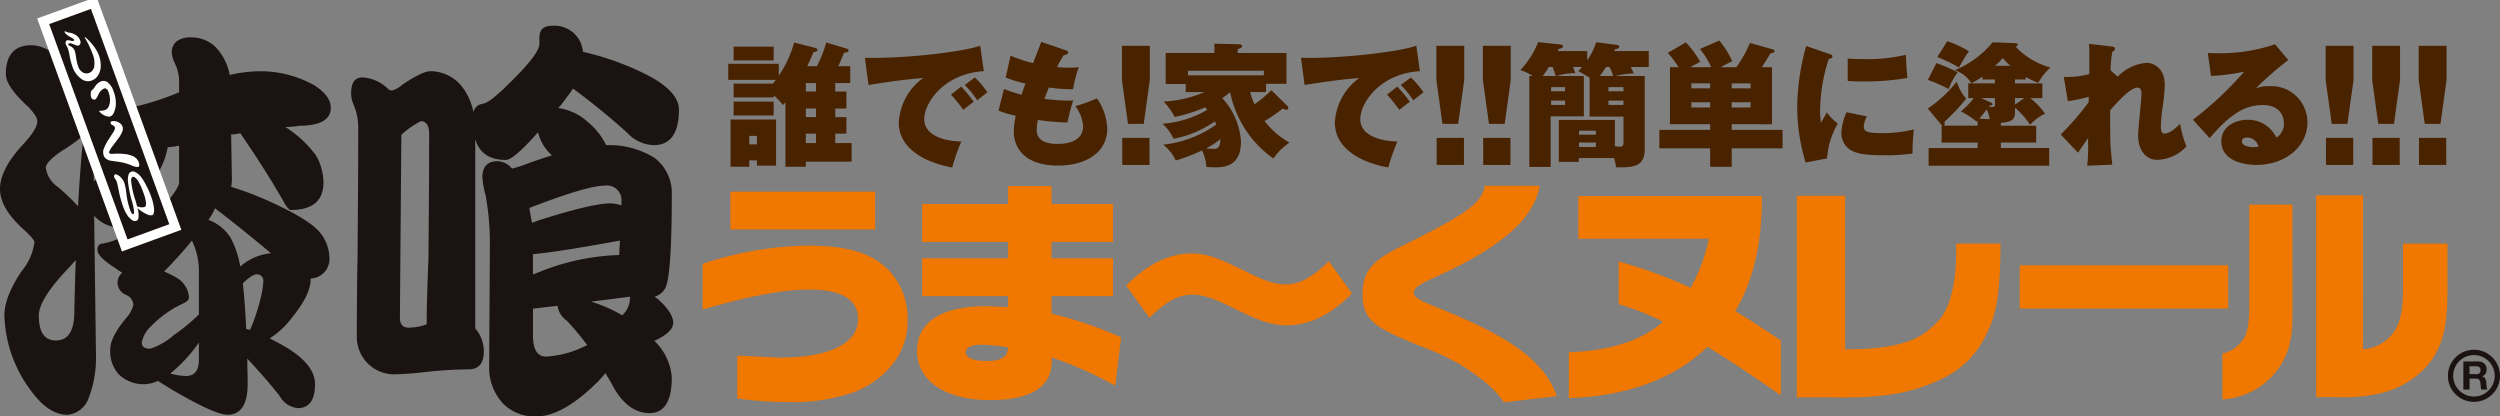 <svg xmlns="http://www.w3.org/2000/svg" xmlns:xlink="http://www.w3.org/1999/xlink" width="320" height="53.305" viewBox="0 0 320 53.305"><rect x="0" y="0" width="320" height="53.305" fill="#808080" stroke="none"/><defs><clipPath id="a"><rect width="320" height="53.305" fill="none"/></clipPath></defs><g clip-path="url(#a)"><path d="M209.321,55.919H190.8V51.078h18.525Zm-12.183,16.4c6.5,0,10-1.906,10-4.9,0-2.53-2.092-3.812-6.311-3.812-3.185,0-7.715.843-13.588,2.561V60.325a44.033,44.033,0,0,1,13.713-2.343c5.154.061,8.092,1.062,10.153,3.186a8.992,8.992,0,0,1,2.375,6.341c.093,5.841-5.155,8.716-7.185,9.34a24.124,24.124,0,0,1-8.435,1.158,43.069,43.069,0,0,1-6.184-.471V72.069Z" transform="translate(-97.308 -26.546)" fill="#f07700"/><path d="M269.483,56.733h-7.872v2.094h7.872v4.842h-7.872v2.248a50.206,50.206,0,0,1,8.905,3.031l-.75,6.188a50.017,50.017,0,0,0-8.155-3.625c.314,3.592-2.373,5.465-7.871,5.465-5.935,0-9.34-2.593-9.34-6.31,0-3.654,3.094-5.717,8.966-5.717l2.686.126V63.669h-11V58.827h11V56.733h-11V51.892h11V49.581h5.559v2.311h7.872ZM252.521,69.885c-1.218,0-1.906.406-1.906,1s.937,1.095,2.656,1.095c1.843,0,2.716-.468,2.78-1.75a23.333,23.333,0,0,0-3.531-.344" transform="translate(-127.016 -25.768)" fill="#f07700"/><path d="M300.139,71.655c2.622-2.716,5.5-4.123,8.37-4.123,2.156,0,4.027.907,6.216,1.968,2.123,1.03,3.874,2,5.841,2,1.811,0,3.528-1,5.5-2.967l2.967,4.122c-2.625,2.718-5.5,4.092-8.372,4.092-2.155,0-4.06-.874-6.247-1.937-2.126-1.029-3.871-2-5.84-2-1.811,0-3.5,1-5.466,2.967Z" transform="translate(-155.985 -35.097)" fill="#f07700"/><path d="M381.195,77.225c-1.405-2.251-4.561-4.188-5.342-4.687a34.543,34.543,0,0,0-5.56-2.593c-5-2.091-7.184-2.937-7.184-6.529,0-3.686,2.187-4.811,6.248-6.778,5.809-2.966,9.151-4.717,9.4-7.123h7.031c-.685,3.811-3.968,6.872-9.87,10-3.939,2.092-6.25,2.561-6.25,3.716,0,.907,2.4,1.5,6.592,3.376,6.4,2.872,10.309,5.716,11.717,9.839Z" transform="translate(-188.711 -25.734)" fill="#f07700"/><path d="M442.8,52.247c.062,5.905-1.063,10.808-3.405,14.745.688.373,2.656,1.593,5.841,3.748v7.03c-4.311-3.031-7.465-5.061-9.4-6.217-4.216,4.06-10.213,6.311-17.741,6.56V72.241c5.247-.189,9.247-1.438,12.058-3.907a32.669,32.669,0,0,0-5.685-2.247V60.619a60.25,60.25,0,0,1,9.215,3.374,21.674,21.674,0,0,0,2.34-6.28h-16.71V52.247Z" transform="translate(-217.287 -27.153)" fill="#f07700"/><path d="M485.044,71.831h.876c6.778-.123,9.09-1.5,11.087-3.687,1.377-1.5,2.372-4.623,2.249-9.84h5.687c-.065,6.28-.437,8.652-1.687,11.34-2,4.311-5.06,5.873-8.622,7.09-3,1.03-6.686,1.375-11.716,1.249h-4.059v-25.8h6.185Z" transform="translate(-248.867 -27.119)" fill="#f07700"/><path d="M601.256,65.422c0,3,.064,4.437-.624,6.561a9.411,9.411,0,0,1-8.341,6.185V72.3A3.923,3.923,0,0,0,594.6,70.92c.468-.561,1.093-1.092,1.123-4.466V53.24h5.529Zm9.028,6.311h.345a5.28,5.28,0,0,0,3.591-2.184c1.124-1.563,1.188-3.625,1.188-6.468V58.239h5.685v3.374c0,4.935.218,8.713-2.406,12.027a11.43,11.43,0,0,1-5.778,3.654,20.277,20.277,0,0,1-5.906.595h-2.716V52.054h6Z" transform="translate(-307.819 -27.053)" fill="#f07700"/><rect width="26.686" height="5.533" transform="translate(258.52 33.959)" fill="#f07700"/><path d="M9.939,14.612a7.981,7.981,0,0,1,2.344,5.232,2.45,2.45,0,0,1-.375,1.217v.211l.1,7.135a18.11,18.11,0,0,0,2.953-3.435c.281-.424.563-.847.8-1.216a6.384,6.384,0,0,1-1.4-.583A2.747,2.747,0,0,1,12.659,20.9a2,2,0,0,1,.938-1.534,3.545,3.545,0,0,1,1.781-.528,2.391,2.391,0,0,1,.469.107A3.2,3.2,0,0,0,16.5,19a34.55,34.55,0,0,0,6.424-2.01V15.511a5.233,5.233,0,0,0-.515-2.169,3.647,3.647,0,0,1-.423-1.532,1.809,1.809,0,0,1,.656-1.373,2.988,2.988,0,0,1,1.735-.475,4.449,4.449,0,0,1,3.142,1.16A7.006,7.006,0,0,1,29.4,14.771a17.963,17.963,0,0,1,3.936-.475,14.072,14.072,0,0,1,6.894,1.8c1.406.9,2.109,1.849,2.109,2.906,0,1.48-1.36,2.272-4.032,2.272a10.57,10.57,0,0,1-1.781.158,14.78,14.78,0,0,1,3.891,3.594,7.047,7.047,0,0,1,.985,3.488c0,2.379-1.405,3.543-4.218,3.543-.236-.054-.564-.477-.987-1.269-1.407-2.435-3.186-5.287-5.438-8.562a4.758,4.758,0,0,1-1.172.158l.095,5.709a5.358,5.358,0,0,1-.095,1,41.1,41.1,0,0,1,4.641,1.744q5.136,2.3,6.611,3.963a5.174,5.174,0,0,1,1.314,3.225,2.487,2.487,0,0,1-2.391,2.8v.107c0,1.373-.844,3.014-2.485,5.022a10.4,10.4,0,0,1-2.766,2.534c.655.317,1.312.688,2.062,1.11,2.485,1.479,3.752,3.066,3.752,4.757,0,2.01-.753,3.065-2.2,3.065a3,3,0,0,1-2.345-1.586c-1.5-1.9-2.907-3.436-4.125-4.757,0,1.057.046,2.115.046,3.278,0,2.589-.89,3.911-2.578,3.911-1.126,0-3.516-1.109-7.221-3.277-.656-.424-1.219-.742-1.687-1.058a4.356,4.356,0,0,1-1.688.423,4.589,4.589,0,0,1-3.282-1.216,4.321,4.321,0,0,1-1.125-3.33c0-.951.657-2.272,2.063-3.962a3.776,3.776,0,0,0,.89-1.639,1.478,1.478,0,0,0-.89-1.268A1.7,1.7,0,0,1,15.049,41.3a1.6,1.6,0,0,1,.609-1.215,4.447,4.447,0,0,1-.8-.529q-2.392-1.506-2.391-2.379c0-.423.141-.686.469-.792q3.376-.478,7.594-4.441c1.5-1.584,2.3-2.695,2.392-3.382V23.809a8.455,8.455,0,0,1-1.452.211,10.046,10.046,0,0,1-1.079,3.014c-2.673,4.862-4.361,7.293-5.017,7.293A4.6,4.6,0,0,1,12.1,32.848l-.049-.054.234,17.812a14.277,14.277,0,0,1-1.077,5.866,3.2,3.2,0,0,1-2.579,1.8c-1.641,0-3.188-1.057-4.689-3.119A16.794,16.794,0,0,1,.562,45.533q0-2.376,2.251-5.708a7.143,7.143,0,0,0,1.593-3.646c0-.265-.515-.847-1.453-1.692C.986,32.688,0,31,0,29.36q0-2.378,2.672-5.393c1.406-1.48,2.11-2.536,2.11-3.275,0-.424-.375-1-1.125-1.8C1.688,17.1.751,15.722.751,14.666c0-2.433,1.078-3.7,3.28-3.7q2.393,0,5.908,3.647M32.021,47.384a25.134,25.134,0,0,0,1.267-3.754,11.867,11.867,0,0,0,.422-2.484.8.8,0,0,0-.89-.847q-.493,0-1.549.952c-.093.108-.14.211-.186.211.186,1.693.328,3.6.423,5.813a1.729,1.729,0,0,0,.514.109M34.646,37.6h.047c-2.016-1.691-4.406-3.648-7.172-5.762a7.254,7.254,0,0,1-.844,1.481,5.644,5.644,0,0,1,2.858,2.324A12.332,12.332,0,0,1,30.755,39.3,6.828,6.828,0,0,1,34.646,37.6M22.69,40.775a3.181,3.181,0,0,1,1.5,2.431c0,.319-.235.583-.7.794a13.479,13.479,0,0,0-4.125,2.907,3.958,3.958,0,0,0-1.219,2.061c0,.582.328.846,1.079.846a8.429,8.429,0,0,0,2.952-1.691,23.778,23.778,0,0,0,3.281-2.7V40.248a9.114,9.114,0,0,0-.891-4.281A50.432,50.432,0,0,1,21,39.929a12.669,12.669,0,0,1,1.687.846m1.5,9.885A18.644,18.644,0,0,1,21.8,52.985a7.7,7.7,0,0,0,2.016.317c1.079,0,1.641-.686,1.641-2.062V49.019a18.813,18.813,0,0,1-1.265,1.641m-14.674-5.6c.047-2.328.093-4.494.188-6.606-.469.526-.986,1.109-1.547,1.689C6,42.52,4.97,44.317,4.97,45.533c0,2.166.7,3.223,2.2,3.223,1.547,0,2.345-1.215,2.345-3.7M10.69,22.487a18.3,18.3,0,0,1-2.626,1.905c-1.5,1.005-2.2,1.742-2.2,2.271a3.584,3.584,0,0,0,1.594,2.485,28.2,28.2,0,0,1,2.532,2.431c.187-3.382.423-6.448.7-9.092" transform="translate(0 -5.177)" fill="#1a1311"/><path d="M98.316,14.965c.045.052.09.106.137.106l.32.1a3.17,3.17,0,0,0,1.324-.741c1.736-1.162,2.921-1.743,3.652-1.743a5.16,5.16,0,0,1,4.155,2.166,7.769,7.769,0,0,1,1.326,3.066,1.35,1.35,0,0,1,.914-1l.455-.108c.776-.21,2.375-1.637,4.84-4.226,1.46-1.585,2.236-2.7,2.236-3.436V8.358c0-.952.5-1.482,1.6-1.482a3.655,3.655,0,0,1,3.972,3.331,35.8,35.8,0,0,1,7.351,2.536c3.288,1.533,4.932,3.172,4.932,4.864,0,3.064-1.1,4.545-3.241,4.545a4.818,4.818,0,0,1-3.38-1.587,89.089,89.089,0,0,0-6.939-5.654c-.412.633-.914,1.268-1.462,2.009l-.41.476a7.193,7.193,0,0,1,3.834,1.85,8.756,8.756,0,0,1,2.283,2.906h.183a10.919,10.919,0,0,1,6.027,1.641,5.646,5.646,0,0,1,2.19,4.808c0,6.765-.272,10.73-.822,11.84a2.263,2.263,0,0,1-1.368,1.109,2.661,2.661,0,0,0,.365.266c1.325,1.161,2.009,2.218,2.009,3.064s-.821,1.585-2.419,2.325a7.149,7.149,0,0,1,2.236,4.7c0,3.012-.958,4.544-2.83,4.544-1.963,0-3.607-1.267-4.886-3.805-.273-.473-.548-.9-.776-1.32-.274.369-.594.687-.867,1-3.015,3.012-5.661,4.546-7.945,4.546a5.651,5.651,0,0,1-4.292-1.64,6.722,6.722,0,0,1-1.78-4.545l.092-15.644a34.716,34.716,0,0,0-.548-6.5,10.338,10.338,0,0,1-.41-2.274c0-1.374.639-2.061,1.964-2.061a2.508,2.508,0,0,1,1.825.95,15.3,15.3,0,0,0,1.826-.582q1.712-.631,3.288-1.109a5.885,5.885,0,0,1-1.781-2.96c-2.1,2.378-3.469,3.542-4.108,3.542-2.055,0-3.379-.846-3.926-2.644V45.62a4.418,4.418,0,0,1,1.095,2.96c0,1.534-.685,2.272-1.964,2.272a53.457,53.457,0,0,0-6.209.423c-1.643.159-2.785.212-3.425.212A4.777,4.777,0,0,1,94.3,46.731c0-1.746,0-5.18.092-10.254.045-5.5.09-11.046.09-16.6a7.414,7.414,0,0,0-.594-2.906,3.621,3.621,0,0,1-.318-1.428c0-1.374.456-2.06,1.46-2.06a5.126,5.126,0,0,1,3.288,1.481m22.919,29.7A2.732,2.732,0,0,1,120,42.713l-3.149.371v3.435c0,1.8.546,2.694,1.688,2.694a12.825,12.825,0,0,0,5.25-1.478,38.968,38.968,0,0,0-2.558-3.067m7.033-.739a2.973,2.973,0,0,0,1-2.168v-.211l-4.978.634a17.95,17.95,0,0,1,3.974,1.745m-9.908-5.814a29.612,29.612,0,0,1,9.542-1.9c0-.529.046-1.163.091-1.85-5.16.951-8.858,1.533-11.139,1.744V38.7c.455-.159.957-.37,1.506-.581m-.776-6.343c4.52-1.428,7.577-2.168,9.177-2.168a4.228,4.228,0,0,1,1.415.265v-.474a1.867,1.867,0,0,0-2.146-2.063c-1.507,0-4.7.952-9.633,2.853.091.635.227,1.269.319,1.9a5.293,5.293,0,0,0,.868-.317m-14.108,4.863c.045-4.756.091-10.042.091-15.909,0-1.057-.365-1.638-1.05-1.638a10.373,10.373,0,0,0-2.51,1.743l-.183,23.416q0,1.267,1.1,1.268a7.094,7.094,0,0,0,2.328-.424c0-2.378.092-5.179.23-8.456" transform="translate(-48.628 -3.574)" fill="#1a1311"/><rect width="6.887" height="30.529" transform="translate(5.525 2.725) rotate(-20.002)" fill="#1a1311"/><path d="M-.6-.6H7.488V31.13H-.6ZM6.287.6H.6V29.929H6.287Z" transform="translate(5.525 2.725) rotate(-20.002)" fill="#fff"/><path d="M17.231,8.349a.271.271,0,0,1,.175.041,1,1,0,0,0,.4.124,2.1,2.1,0,0,1,.947.383,1.369,1.369,0,0,1,.441.608.584.584,0,0,1,.017.441.36.36,0,0,1-.2.212.632.632,0,0,1-.425-.063l-.369-.138a.7.7,0,0,0-.468-.056c-.07.025-.09.074-.061.152a.256.256,0,0,0,.183.152,1.149,1.149,0,0,1,.385.265.977.977,0,0,1,.256.413,4.746,4.746,0,0,1,.161.807,6.4,6.4,0,0,0,.263,1.13,1.417,1.417,0,0,0,.518.732.943.943,0,0,0,.878.126,1.076,1.076,0,0,0,.675-.868,3.179,3.179,0,0,0-.262-1.681,10.7,10.7,0,0,0-.722-1.559c-.152-.265-.232-.414-.244-.445s0-.034.021-.042.114.055.26.195a7.593,7.593,0,0,1,.942,1.067,4.265,4.265,0,0,1,.61,1.124,3.594,3.594,0,0,1,.219,1.278,2.274,2.274,0,0,1-.317,1.194,1.537,1.537,0,0,1-.834.7,1.366,1.366,0,0,1-1.348-.219,3.114,3.114,0,0,1-1.113-1.522,9.259,9.259,0,0,1-.372-1.413,5.874,5.874,0,0,0-.221-.935c-.017-.046-.06-.134-.129-.269a1.3,1.3,0,0,1-.123-.252.484.484,0,0,1-.027-.314.279.279,0,0,1,.177-.221.831.831,0,0,1,.387.034,1.057,1.057,0,0,0,.441.041.106.106,0,0,0,.062-.155c-.023-.062-.135-.149-.338-.262A2.874,2.874,0,0,1,17.4,8.7a.739.739,0,0,1-.192-.246c-.019-.057-.012-.091.023-.1" transform="translate(-8.937 -4.337)" fill="#fff"/><path d="M25.531,21.6a.874.874,0,0,1,.89.2,2.451,2.451,0,0,1,.69,1.107,4.137,4.137,0,0,1,.284,1.453,2.79,2.79,0,0,1-.281,1.294.789.789,0,0,1-.41.439.821.821,0,0,1-.517-.024,1.848,1.848,0,0,1-.609-.32,1.378,1.378,0,0,1-.307-.291c-.015-.041-.011-.066.013-.075l.156-.012a1.673,1.673,0,0,0,.571-.086.885.885,0,0,0,.51-.554,2.194,2.194,0,0,0,.126-.843A2.922,2.922,0,0,0,26.463,23a.878.878,0,0,0-.257-.413.331.331,0,0,0-.334-.056,1.649,1.649,0,0,0-.748.852c-.166.334-.295.52-.386.552a.358.358,0,0,1-.305-.038.494.494,0,0,1-.2-.251,1.358,1.358,0,0,1-.009-.733.292.292,0,0,1,.162-.217.244.244,0,0,0,.1-.079l.275-.39a1.627,1.627,0,0,1,.771-.63" transform="translate(-12.566 -11.197)" fill="#fff"/><path d="M28.581,32.291a1.175,1.175,0,0,1,.595.021,1.281,1.281,0,0,1,.565.311.948.948,0,0,1,.233.361.858.858,0,0,1,.016.486,3.368,3.368,0,0,1-.611,1.081c.005,0-.193.269-.594.811a3.415,3.415,0,0,0-.462.693.385.385,0,0,0-.057.284c.039.109.235.144.59.11a8.086,8.086,0,0,1,1.469.043,3.56,3.56,0,0,1,.973.257,1.505,1.505,0,0,1,.471.335,1.488,1.488,0,0,1,.291.474.768.768,0,0,1,.05.392.221.221,0,0,1-.137.19,1.924,1.924,0,0,1-.9-.224,6.308,6.308,0,0,0-1.547-.426l-.944-.138a1.363,1.363,0,0,1-.735-.284.8.8,0,0,1-.274-.372,1.356,1.356,0,0,1-.035-.8,6.292,6.292,0,0,1,.705-1.36l.485-.746c.234-.341.319-.591.262-.751a.538.538,0,0,0-.273-.242.433.433,0,0,1-.256-.223.19.19,0,0,1,.119-.28" transform="translate(-14.29 -16.767)" fill="#fff"/><path d="M33.146,49.409a11.388,11.388,0,0,1-.562-2.59c.02-.245.088-.389.2-.432a.357.357,0,0,1,.27.061,1.823,1.823,0,0,1,.5.585,9.474,9.474,0,0,1,.605,1.381,5.951,5.951,0,0,1,.317,1.119,1.453,1.453,0,0,1,0,.526.27.27,0,0,1-.165.184,1.282,1.282,0,0,1-.782-.033l-.175-.039c-.054-.232-.125-.487-.209-.765m-2.683-2.893a1.081,1.081,0,0,0,.15.227,1.685,1.685,0,0,1,.15.311c.033.094.1.39.206.89a14.825,14.825,0,0,0,.568,2.183,5.272,5.272,0,0,0,.574,1.182,2.221,2.221,0,0,0,.605.612.6.6,0,0,0,.541.107.473.473,0,0,0,.268-.35,3.227,3.227,0,0,0-.111-1.281l.194.167a4.561,4.561,0,0,0,1.049.633.927.927,0,0,0,.62.1.341.341,0,0,0,.209-.244,1.8,1.8,0,0,0,.022-.716,6.17,6.17,0,0,0-.364-1.451,9.894,9.894,0,0,0-.613-1.389,6.922,6.922,0,0,0-.688-1.115,2.074,2.074,0,0,0-.7-.586.582.582,0,0,0-.868.271,2.35,2.35,0,0,0-.07,1.068,14.93,14.93,0,0,0,.483,2.354,8.183,8.183,0,0,1,.281,1.308q.009.337-.089.373c-.052.019-.109,0-.17-.069a1.928,1.928,0,0,1-.278-.548,10.4,10.4,0,0,1-.441-1.956,7.74,7.74,0,0,0-.252-1.388,2.027,2.027,0,0,0-.319-.585,1.722,1.722,0,0,0-.521-.457c-.165-.086-.279-.118-.34-.1-.155.056-.187.206-.1.448" transform="translate(-15.807 -23.75)" fill="#fff"/><path d="M209.206,17.6v2.177h-1.423v1.1h1.423V23h-1.423v1.2h2.091v2.383h-5.863v.651h-2.606v-8.28a2.145,2.145,0,0,1-.308.378,9.539,9.539,0,0,0-1.2-1.252v.274h-5.126V16.593h5.023c.206-.256.274-.343.377-.48h-6.086V14.056h6.463v1.526a14.345,14.345,0,0,0,1.972-4.252l2.743.7c.1.035.223.086.223.223,0,.275-.36.292-.48.292-.257.617-.531,1.217-.823,1.816h1.251a16.566,16.566,0,0,0,1.2-3.034l2.571.771c.137.035.274.086.274.24,0,.257-.292.274-.548.274-.257.583-.617,1.457-.771,1.748H209.7v2.161h-1.92V17.6Zm-12.429,8.811v.823h-2.4V21.188h5.828v5.9h-2.451v-.669Zm3.12-12.788h-5.126V11.861H199.9Zm0,7.046h-5.126V18.89H199.9Zm-2.143,2.606h-.977v1.1h.977Zm7.56-6.754h-1.3V17.6h1.3Zm-1.3,4.354h1.3v-1.1h-1.3Zm0,3.326h1.3V23h-1.3Z" transform="translate(-100.868 -5.888)" fill="#492200"/><path d="M245.723,15.443c-5.212.327-7.628,4.132-7.628,6.138,0,2.3,3.034,2.846,4.748,2.863a26.808,26.808,0,0,0-1.166,3.326c-.805-.137-6.84-1.217-6.84-5.761a7.55,7.55,0,0,1,3.12-5.69c-2.349.189-4.029.428-6.995.891l-.463-3.48c5.04.137,12.652-.772,14.76-1.543Zm-2.9,1.973a17.774,17.774,0,0,1,1.611,1.953c-.24.137-.891.669-1.337,1.029a20.636,20.636,0,0,0-1.578-1.954Zm1.749-1.167a11.541,11.541,0,0,1,1.611,1.9c-.789.618-.909.7-1.3,1.029a12.986,12.986,0,0,0-1.595-1.971Z" transform="translate(-119.793 -6.334)" fill="#492200"/><path d="M266.8,17.185a21.148,21.148,0,0,0,2.246.737c.086-.24.428-1.235.514-1.44a13.159,13.159,0,0,1-2.537-.772l.617-2.794a19.485,19.485,0,0,0,2.88.961c.36-.909.874-2.212,1.046-2.727l3.138,1.08c.154.052.308.12.308.275,0,.205-.171.256-.583.377a12.38,12.38,0,0,0-.84,1.51c.514.034.977.068,1.594.068a10,10,0,0,0,1.2-.068,14.805,14.805,0,0,0-.737,2.828,21.858,21.858,0,0,1-3.1-.223c-.171.428-.377.959-.566,1.457a27.3,27.3,0,0,0,2.966.223c.309,0,.514-.018.72-.035a23.4,23.4,0,0,0-.737,2.829,29.728,29.728,0,0,1-3.789-.325,6.545,6.545,0,0,0-.154,1.268c0,1.714,1.9,1.8,2.657,1.8.823,0,3.291-.1,3.291-2.3a5.079,5.079,0,0,0-.994-2.537,19.4,19.4,0,0,0,2.76-.994,7.269,7.269,0,0,1,1.32,3.839c0,3.309-3.051,4.766-6.257,4.766-5.16,0-5.709-3.155-5.709-4.321a9.777,9.777,0,0,1,.257-2.057,14.111,14.111,0,0,1-2.211-.651Z" transform="translate(-138.291 -5.795)" fill="#492200"/><path d="M302.569,12.21v4.381l-.778,5.614h-2.011L299,16.591V12.21Zm-3.528,11.779h3.49V27.46h-3.49Z" transform="translate(-155.394 -6.346)" fill="#492200"/><path d="M325.761,19.588a.334.334,0,0,1,.138.275.217.217,0,0,1-.24.24.964.964,0,0,1-.463-.155,19.761,19.761,0,0,1-2.315,1.6,10.082,10.082,0,0,0,3.19,2.76A7.56,7.56,0,0,0,324,26.343a13.672,13.672,0,0,1-5.537-8.486,10.154,10.154,0,0,1-1.012.755,9.005,9.005,0,0,1,2.4,5.554c0,3.275-2.246,3.309-3.463,3.309-.429,0-.7-.035-.96-.051a5.683,5.683,0,0,0-.566-2.109A23.077,23.077,0,0,1,311.5,26.6a5.489,5.489,0,0,0-1.6-2.024,14.512,14.512,0,0,0,6.806-2.588c-.052-.1-.069-.138-.206-.394a13.642,13.642,0,0,1-5.28,2.228A5.5,5.5,0,0,0,309.8,21.9a13.227,13.227,0,0,0,5.726-1.783c-.086-.12-.1-.136-.257-.325a19.6,19.6,0,0,1-3.908,1.234,8.29,8.29,0,0,0-1.406-1.972,14.736,14.736,0,0,0,5.228-1.217h-2.4V16.811h-2.571V12.834h6.24V11.652l3.154.068c.155,0,.395.068.395.205,0,.275-.36.343-.566.411v.5h6.24v3.943h-2.623V17.84H321.03a8.468,8.468,0,0,0,.548,1.56,14.4,14.4,0,0,0,2.159-1.8Zm-12.7-3.891h9.72v-.583h-9.72Zm2.3,9.36c.257.017.909.051.977.051.377,0,.874,0,.874-1.252a8.537,8.537,0,0,1-1.852,1.2" transform="translate(-161.006 -6.056)" fill="#492200"/><path d="M361.938,15.443c-5.211.327-7.628,4.132-7.628,6.138,0,2.3,3.034,2.846,4.748,2.863a26.966,26.966,0,0,0-1.166,3.326c-.805-.137-6.839-1.217-6.839-5.761a7.55,7.55,0,0,1,3.12-5.69c-2.349.189-4.029.428-6.994.891l-.463-3.48c5.04.137,12.651-.772,14.759-1.543Zm-2.9,1.973a17.714,17.714,0,0,1,1.611,1.953c-.24.137-.891.669-1.337,1.029a20.882,20.882,0,0,0-1.577-1.954Zm1.748-1.167a11.444,11.444,0,0,1,1.611,1.9c-.788.618-.908.7-1.3,1.029A13.015,13.015,0,0,0,359.5,17.21Z" transform="translate(-180.191 -6.334)" fill="#492200"/><path d="M386.369,12.21v4.381l-.778,5.614h-2.01l-.777-5.614V12.21Zm-3.528,11.779h3.49V27.46h-3.49Z" transform="translate(-198.946 -6.346)" fill="#492200"/><path d="M398.765,12.21v4.381l-.779,5.614h-2.01l-.778-5.614V12.21Zm-3.528,11.779h3.49V27.46h-3.49Z" transform="translate(-205.388 -6.346)" fill="#492200"/><path d="M421.1,15.56v9.326c0,1.92-.942,2.366-3.069,2.366-.223,0-.377,0-.6-.018a6.427,6.427,0,0,0-.258-1.166h-4.509v.48H410.1V21.183h7.182v3.36a5.738,5.738,0,0,0,.618.068c.463,0,.479-.275.479-.6V20.754h-4.337V15.783c-.205-.171-1.252-.719-1.44-.841.155-.171.206-.222.463-.531h-1.149a5.438,5.438,0,0,1,.292.789,7.615,7.615,0,0,0-2.383.36h3.48v5.16h-4.251V27.2h-2.727V15.56h.429a6.257,6.257,0,0,0-1.577-.755,11.257,11.257,0,0,0,2.279-3.582l2.88.308c.12.018.292.035.292.223,0,.257-.36.309-.531.326l-.138.291h3.772v1.182a8.25,8.25,0,0,0,1.148-2.314l2.657.343c.171.018.291.086.291.24,0,.223-.24.258-.5.292l-.12.257h4.406v2.04H419.3a6.428,6.428,0,0,1,.394.824,11.378,11.378,0,0,0-2.331.325Zm-11.383,0c-.034-.137-.188-.548-.411-1.149h-.48c-.223.361-.514.789-.772,1.149Zm-.6,1.954H410.9v-.531h-1.783Zm1.783,1.2h-1.783v.548H410.9Zm3.943,3.857h-2.159v.5h2.159Zm-2.159,2.074h2.159V24.08h-2.159Zm4.371-9.086a5.427,5.427,0,0,0-.463-1.149h-.445c-.171.275-.361.549-.789,1.149Zm-.6,1.954h1.92v-.531h-1.92Zm1.92,1.2h-1.92v.548h1.92Z" transform="translate(-210.573 -5.833)" fill="#492200"/><path d="M451.49,21.509v.721H458v2.364H451.49V26.96h-2.76V24.594h-6.5V22.23h6.5v-.721h-5.143v-7.3H444.7a17.079,17.079,0,0,0-1.389-1.834l2.3-1.337a12.01,12.01,0,0,1,1.852,2.486c-.428.223-1.131.6-1.269.686h2.675a10.922,10.922,0,0,0-1.44-2.332L449.9,10.8a12.086,12.086,0,0,1,1.662,2.64c-.7.343-.856.429-1.49.772h2.023c.068-.1.411-.6.479-.72a15.484,15.484,0,0,0,1.252-2.383l2.93.823c.086.035.207.1.207.223,0,.223-.308.257-.5.275-.154.256-.926,1.508-1.114,1.783h1.3v7.3Zm-5.16-4.594h2.4V16.28h-2.4Zm2.4,1.783h-2.4v.669h2.4Zm5.178-2.417H451.49v.634h2.417Zm0,2.417H451.49v.669h2.417Z" transform="translate(-229.832 -5.61)" fill="#492200"/><path d="M483.133,13.3c.24.085.343.12.343.274,0,.24-.275.308-.481.36a21.933,21.933,0,0,0-1.1,6.686A10.765,10.765,0,0,0,482,22.1c.12-.205.651-1.148.755-1.337a6.987,6.987,0,0,0,1.405,1.423,10.256,10.256,0,0,0-1.371,4.457l-2.743.531a24.417,24.417,0,0,1-1.08-7.166,30.007,30.007,0,0,1,1.148-7.748Zm4.748,7.971a3.44,3.44,0,0,0-.394,1.268c0,.7.514.874,2.3.874a16.662,16.662,0,0,0,4.114-.48,22.935,22.935,0,0,0-.171,3.085,23.223,23.223,0,0,1-3.754.223c-2.571,0-3.566-.257-4.32-.754a2.652,2.652,0,0,1-1.046-2.058,7.45,7.45,0,0,1,.669-2.691Zm-2.452-7.406c.463.034,1.047.068,2.006.068a21.5,21.5,0,0,0,5.452-.549c.017,1.046.1,2.212.188,2.966a32.818,32.818,0,0,1-5.983.445c-.308,0-.909,0-1.663-.069Z" transform="translate(-248.923 -6.371)" fill="#492200"/><path d="M522.363,15.876h-1.595V15.5a9.193,9.193,0,0,1-1.422.857,3.883,3.883,0,0,0-2.126-1.663,12.394,12.394,0,0,0,4.852-3.583l2.862.12c.155,0,.343.035.343.171,0,.155-.086.207-.256.292a9.748,9.748,0,0,0,4.457,2.657,6.783,6.783,0,0,0-1.56,1.955,11.635,11.635,0,0,1-1.611-.755v.326h-1.372v.5h3.5v1.886h-1.543a9.619,9.619,0,0,1,1.886,1.989,6.727,6.727,0,0,0-1.92,1.422,9.969,9.969,0,0,0-1.921-2.177v.48c0,.909-.256,1.354-1.816,1.44v.377h4.525V23.95h-4.525v.7h6.188v2.263H513.877V24.653h6.274v-.7h-4.61V21.79h.12a.715.715,0,0,1-.207-.171l-1.68-2.023a16.336,16.336,0,0,0,3.7-3.445,5.764,5.764,0,0,0,1.217,2.176,25.542,25.542,0,0,1-2.794,2.967,1.2,1.2,0,0,1,.034.273.209.209,0,0,1-.12.223h4.337v-.651c-.05.051-.068.068-.136.136a10.4,10.4,0,0,0-2.006-1.319,8.606,8.606,0,0,0,1.63-1.7h-.686V16.372h3.411Zm-7.492-2.091a19.317,19.317,0,0,1,2.726,1.182,7.6,7.6,0,0,0-1.149,2.126,21.661,21.661,0,0,0-2.674-1.165Zm1.388-2.812a14.385,14.385,0,0,1,2.777,1.285,19.716,19.716,0,0,0-1.268,2.091,17.5,17.5,0,0,0-2.777-1.337Zm5.434,9.978a4.72,4.72,0,0,0-.377-1.235c-.309.395-.841,1.064-.943,1.183Zm.669-2.692h-1.748l1.217.566c.1.052.222.12.222.207,0,.17-.205.17-.341.153a.493.493,0,0,1-.121.171,3.629,3.629,0,0,0,.481.035c.291,0,.291-.171.291-.395Zm1.988-4.131a6.185,6.185,0,0,1-.977-1.012,6.571,6.571,0,0,1-1.011,1.012Zm.583,4.971,1.183-.841h-1.183Z" transform="translate(-267.013 -5.703)" fill="#492200"/><path d="M556.493,15.887a5.734,5.734,0,0,1,3.7-1.766c.772,0,2.315.566,2.315,2.828a22.725,22.725,0,0,1-.292,2.965,17.069,17.069,0,0,0-.205,2.4c0,.428.068.857.48.857.274,0,.994-.188,1.971-1.268a14.424,14.424,0,0,0,.823,2.913,5.3,5.3,0,0,1-3.754,1.715c-1.388,0-2.434-1.165-2.434-3.137,0-.841.429-4.526.429-5.28,0-.24,0-.823-.514-.823-.874,0-2.452,1.7-3.5,2.914.018,3.275.018,3.634.052,4.423.017.395.188,2.16.223,2.521l-3.206.137a21.4,21.4,0,0,0,.121-2.589c0-.154-.018-.84,0-.977l-1.3,1.9-2.211-2.331a34.507,34.507,0,0,0,3.583-4.149v-.686a17.49,17.49,0,0,1-2.675.566l-.513-3.1a11.164,11.164,0,0,0,3.257-.36c.017-.737.035-3.12-.035-3.874l2.932.343c.223.034.394.068.394.291,0,.206-.171.292-.326.377a12.844,12.844,0,0,0-.24,2.383Z" transform="translate(-285.419 -6.074)" fill="#492200"/><path d="M596.633,13.817a40.078,40.078,0,0,0-4.149,3.617,4.247,4.247,0,0,1,1.645-.274,4.638,4.638,0,0,1,4.955,4.612c0,3.137-2.828,5.468-6.566,5.468-1.354,0-4.457-.428-4.457-3.034,0-1.9,1.818-2.743,3.308-2.743a3.991,3.991,0,0,1,3.738,2.28,2.046,2.046,0,0,0,.961-1.835c0-.463-.171-2.331-2.709-2.331-1.989,0-3.909.823-6.789,4.234l-2.143-2.365a42.83,42.83,0,0,0,6.549-6.137,28.461,28.461,0,0,1-4.235.548l-.412-2.949c.326.017.686.035,1.252.035a21.691,21.691,0,0,0,7.354-1.149Zm-5.315,9.926c-.548,0-.616.325-.616.48,0,.6.909.737,1.388.737a3.277,3.277,0,0,0,.719-.068,1.461,1.461,0,0,0-1.492-1.149" transform="translate(-303.731 -6.129)" fill="#492200"/><path d="M623.365,12.21v4.381l-.779,5.614h-2.01l-.778-5.614V12.21Zm-3.528,11.779h3.49V27.46h-3.49Z" transform="translate(-322.115 -6.346)" fill="#492200"/><path d="M635.764,12.21v4.381l-.778,5.614h-2.01l-.777-5.614V12.21Zm-3.528,11.779h3.489V27.46h-3.489Z" transform="translate(-328.559 -6.346)" fill="#492200"/><path d="M648.16,12.21v4.381l-.779,5.614h-2.01l-.778-5.614V12.21Zm-3.528,11.779h3.489V27.46h-3.489Z" transform="translate(-335.001 -6.346)" fill="#492200"/><path d="M655.713,93.212a3.334,3.334,0,1,0,3.334,3.334,3.333,3.333,0,0,0-3.334-3.334m0,5.99a2.656,2.656,0,1,1,2.656-2.656,2.659,2.659,0,0,1-2.656,2.656" transform="translate(-339.047 -48.443)" fill="#1a1311"/><path d="M658.431,96.34a1.16,1.16,0,0,1,.434.078,1.01,1.01,0,0,1,.331.213.929.929,0,0,1,.21.314,1.008,1.008,0,0,1,.073.384,1.074,1.074,0,0,1-.133.547.833.833,0,0,1-.434.352v.01a.61.61,0,0,1,.241.123.692.692,0,0,1,.156.2.919.919,0,0,1,.087.248,2.115,2.115,0,0,1,.038.271q.005.085.01.2c0,.077.009.156.017.236a1.575,1.575,0,0,0,.04.229.525.525,0,0,0,.083.183H658.8a1.381,1.381,0,0,1-.08-.406c-.01-.157-.025-.308-.045-.451a.713.713,0,0,0-.171-.412.588.588,0,0,0-.427-.131h-.788v1.4H656.5V96.34Zm-.281,1.621a.593.593,0,0,0,.406-.121.5.5,0,0,0,.136-.391.475.475,0,0,0-.136-.378.6.6,0,0,0-.406-.118h-.863v1.009Z" transform="translate(-341.188 -50.069)" fill="#1a1311"/></g></svg>